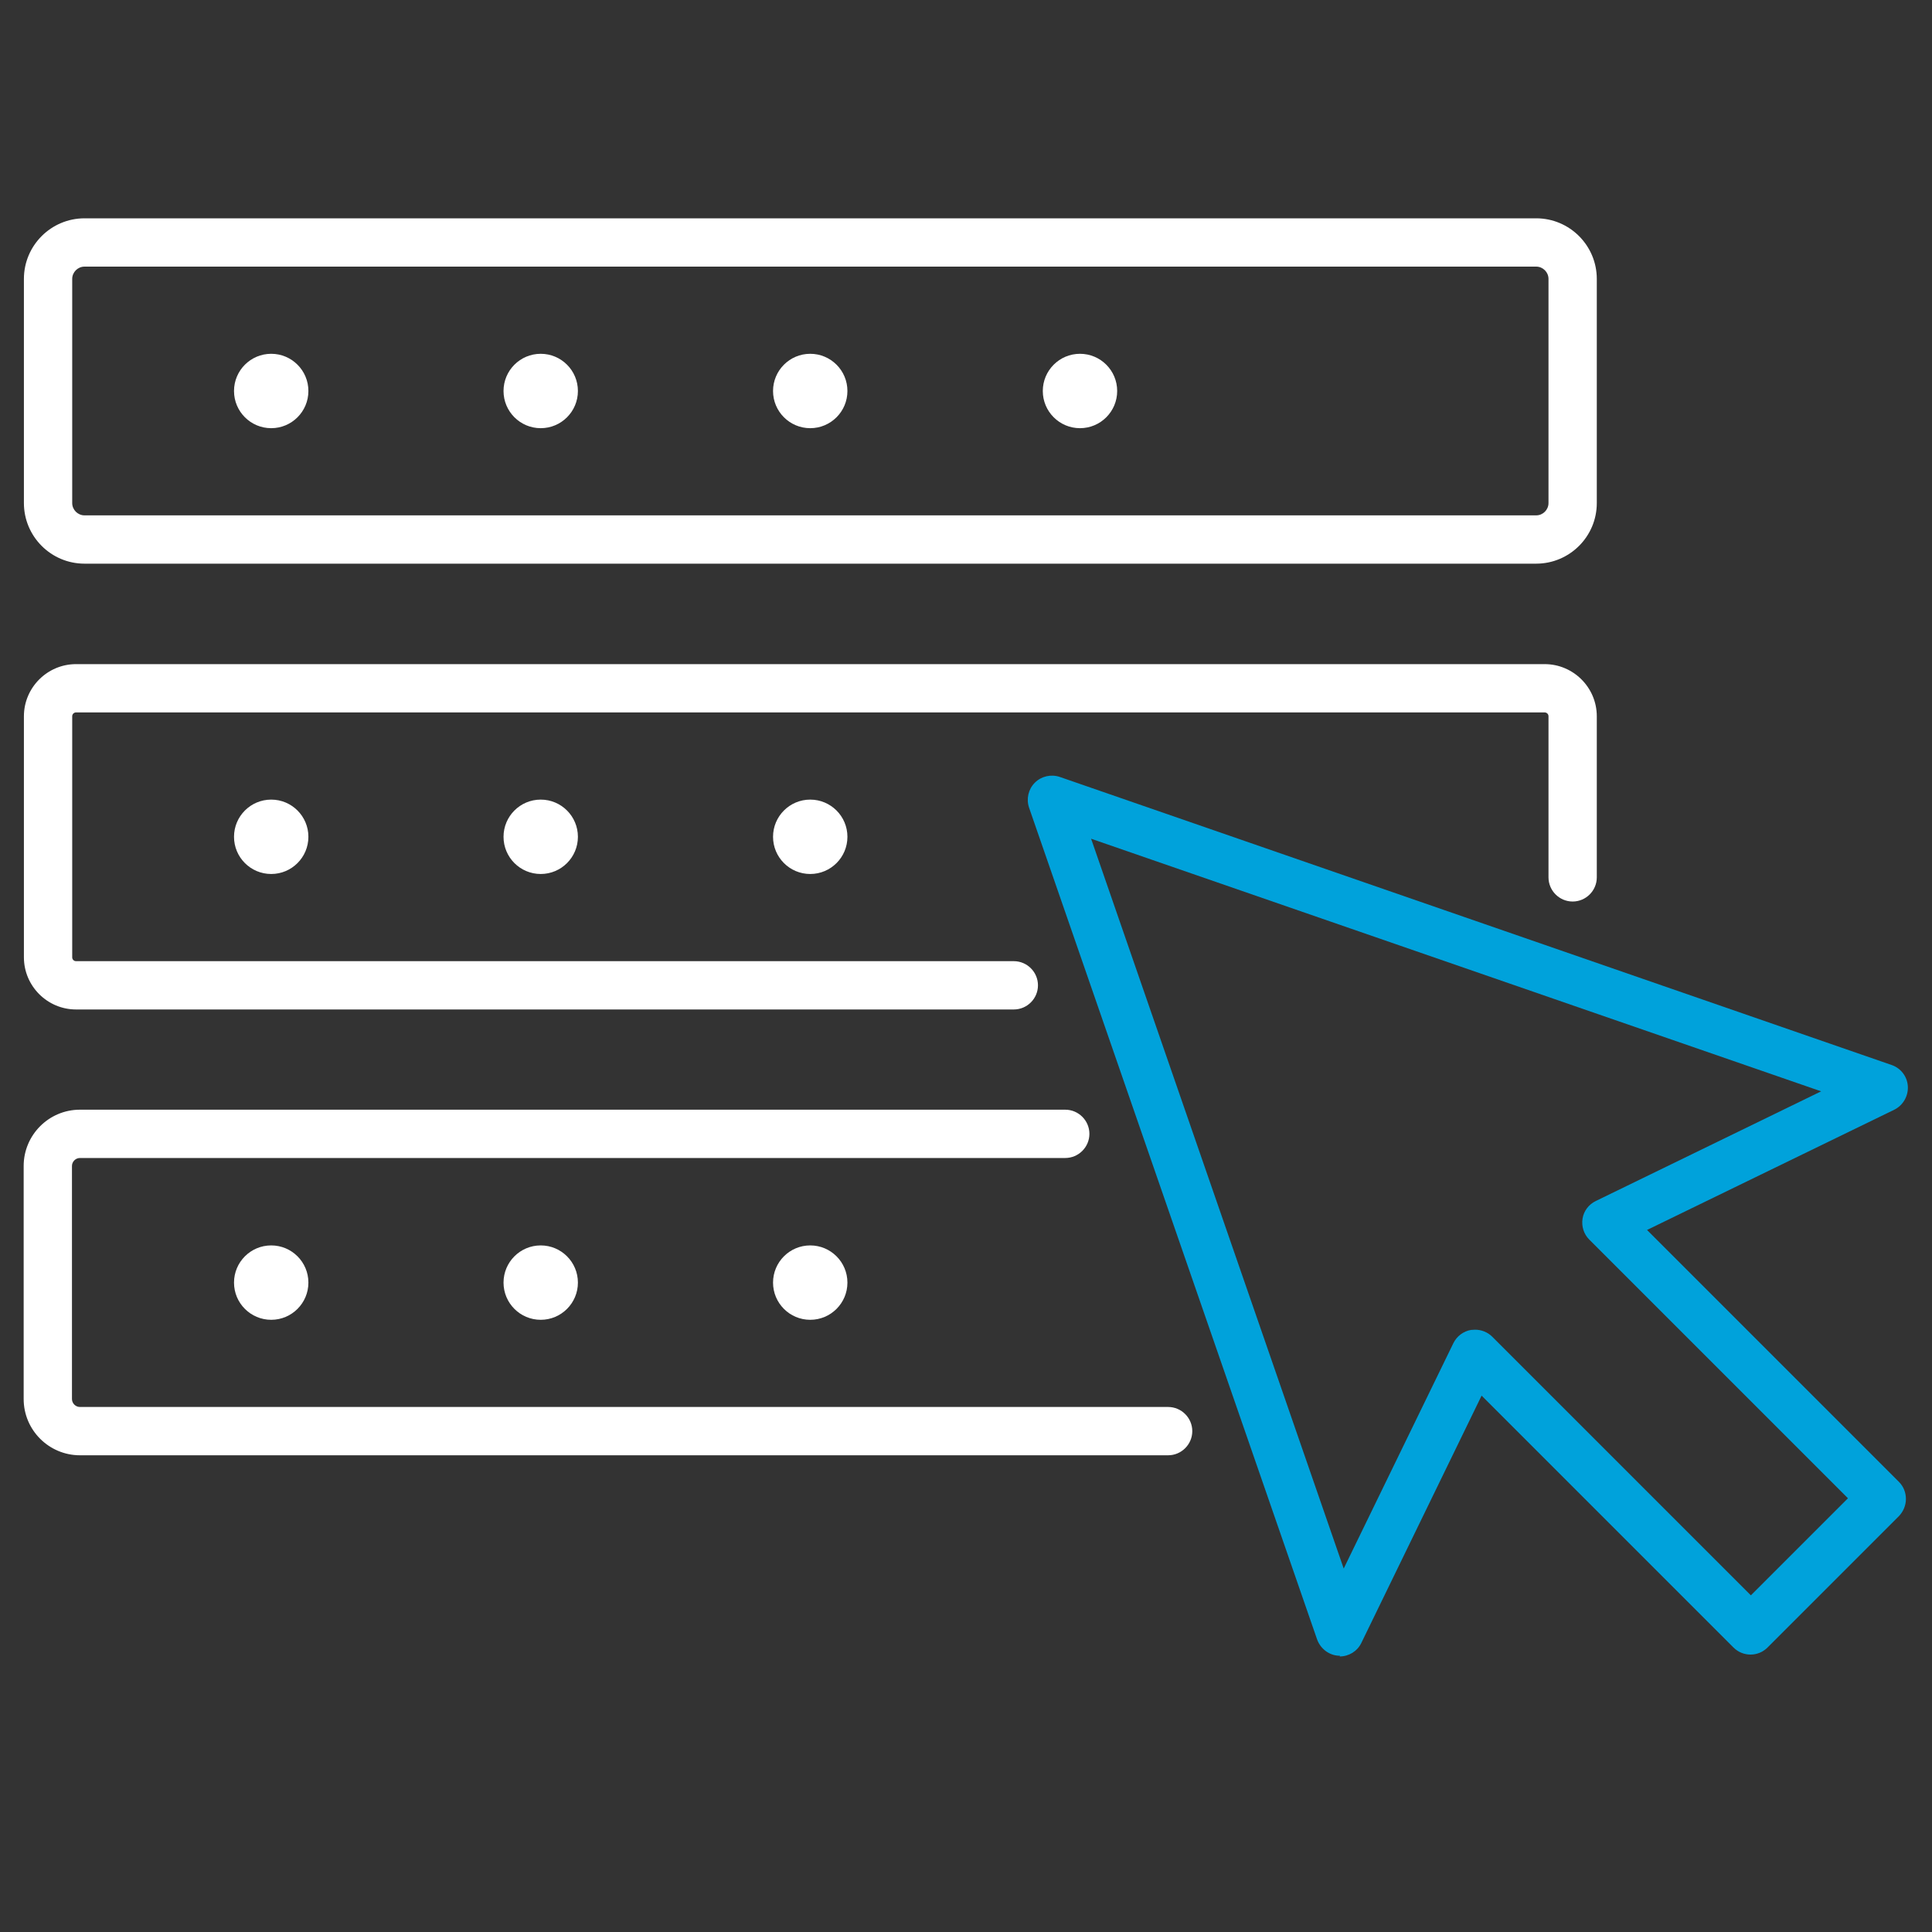 <?xml version="1.0" encoding="UTF-8"?><svg id="d" xmlns="http://www.w3.org/2000/svg" width="80" height="80" viewBox="0 0 80 80"><rect x="0" y="0" width="80" height="80" fill="#333333" stroke="none"/><path d="m55.49,68.56s-.04,0-.06,0c-.4-.02-.75-.29-.89-.67l-11.93-34.45c-.12-.36-.03-.76.24-1.03.27-.27.67-.36,1.03-.24l34.45,11.93c.38.13.65.48.67.89.02.4-.2.78-.56.96l-10.24,4.98,10.43,10.43c.19.19.29.44.29.71s-.11.52-.29.71l-5.44,5.44c-.39.39-1.02.39-1.41,0l-10.43-10.43-4.98,10.24c-.17.35-.52.56-.9.56Zm5.59-13.5c.26,0,.52.1.71.29l10.71,10.71,4.02-4.02-10.71-10.71c-.23-.23-.33-.55-.28-.87s.26-.59.55-.73l9.33-4.54-30.23-10.46,10.46,30.22,4.54-9.33c.14-.29.42-.5.73-.55.06,0,.11-.01.17-.01Z" style="fill:#00a2db;"/><path d="m63.61,23.34H3.5c-1.39,0-2.51-1.13-2.51-2.51v-9.28c0-1.39,1.13-2.51,2.51-2.51h60.11c1.39,0,2.51,1.13,2.51,2.51v9.28c0,1.39-1.13,2.51-2.51,2.51ZM3.5,11.04c-.28,0-.51.23-.51.51v9.28c0,.28.23.51.51.51h60.11c.28,0,.51-.23.51-.51v-9.28c0-.28-.23-.51-.51-.51H3.5Z" style="fill:#fff;"/><circle cx="11.23" cy="16.19" r="1.54" style="fill:#fff;"/><circle cx="22.39" cy="16.19" r="1.54" style="fill:#fff;"/><circle cx="33.55" cy="16.19" r="1.54" style="fill:#fff;"/><circle cx="44.72" cy="16.19" r="1.54" style="fill:#fff;"/><path d="m41.98,41.8H3.15c-1.19,0-2.16-.97-2.16-2.16v-9.98c0-1.19.97-2.16,2.16-2.16h60.81c1.19,0,2.16.97,2.16,2.16v6.67c0,.55-.45,1-1,1s-1-.45-1-1v-6.67c0-.09-.07-.16-.16-.16H3.15c-.09,0-.16.07-.16.16v9.98c0,.09.07.16.16.16h38.83c.55,0,1,.45,1,1s-.45,1-1,1Z" style="fill:#fff;"/><circle cx="11.23" cy="34.65" r="1.54" style="fill:#fff;"/><circle cx="22.39" cy="34.65" r="1.54" style="fill:#fff;"/><circle cx="33.55" cy="34.65" r="1.54" style="fill:#fff;"/><path d="m48.37,60.26H3.31c-1.28,0-2.33-1.04-2.33-2.33v-9.65c0-1.28,1.04-2.33,2.33-2.33h40.8c.55,0,1,.45,1,1s-.45,1-1,1H3.31c-.18,0-.33.15-.33.33v9.65c0,.18.15.33.33.33h45.06c.55,0,1,.45,1,1s-.45,1-1,1Z" style="fill:#fff;"/><circle cx="11.23" cy="53.11" r="1.54" style="fill:#fff;"/><circle cx="22.39" cy="53.11" r="1.54" style="fill:#fff;"/><circle cx="33.55" cy="53.11" r="1.54" style="fill:#fff;"/></svg>